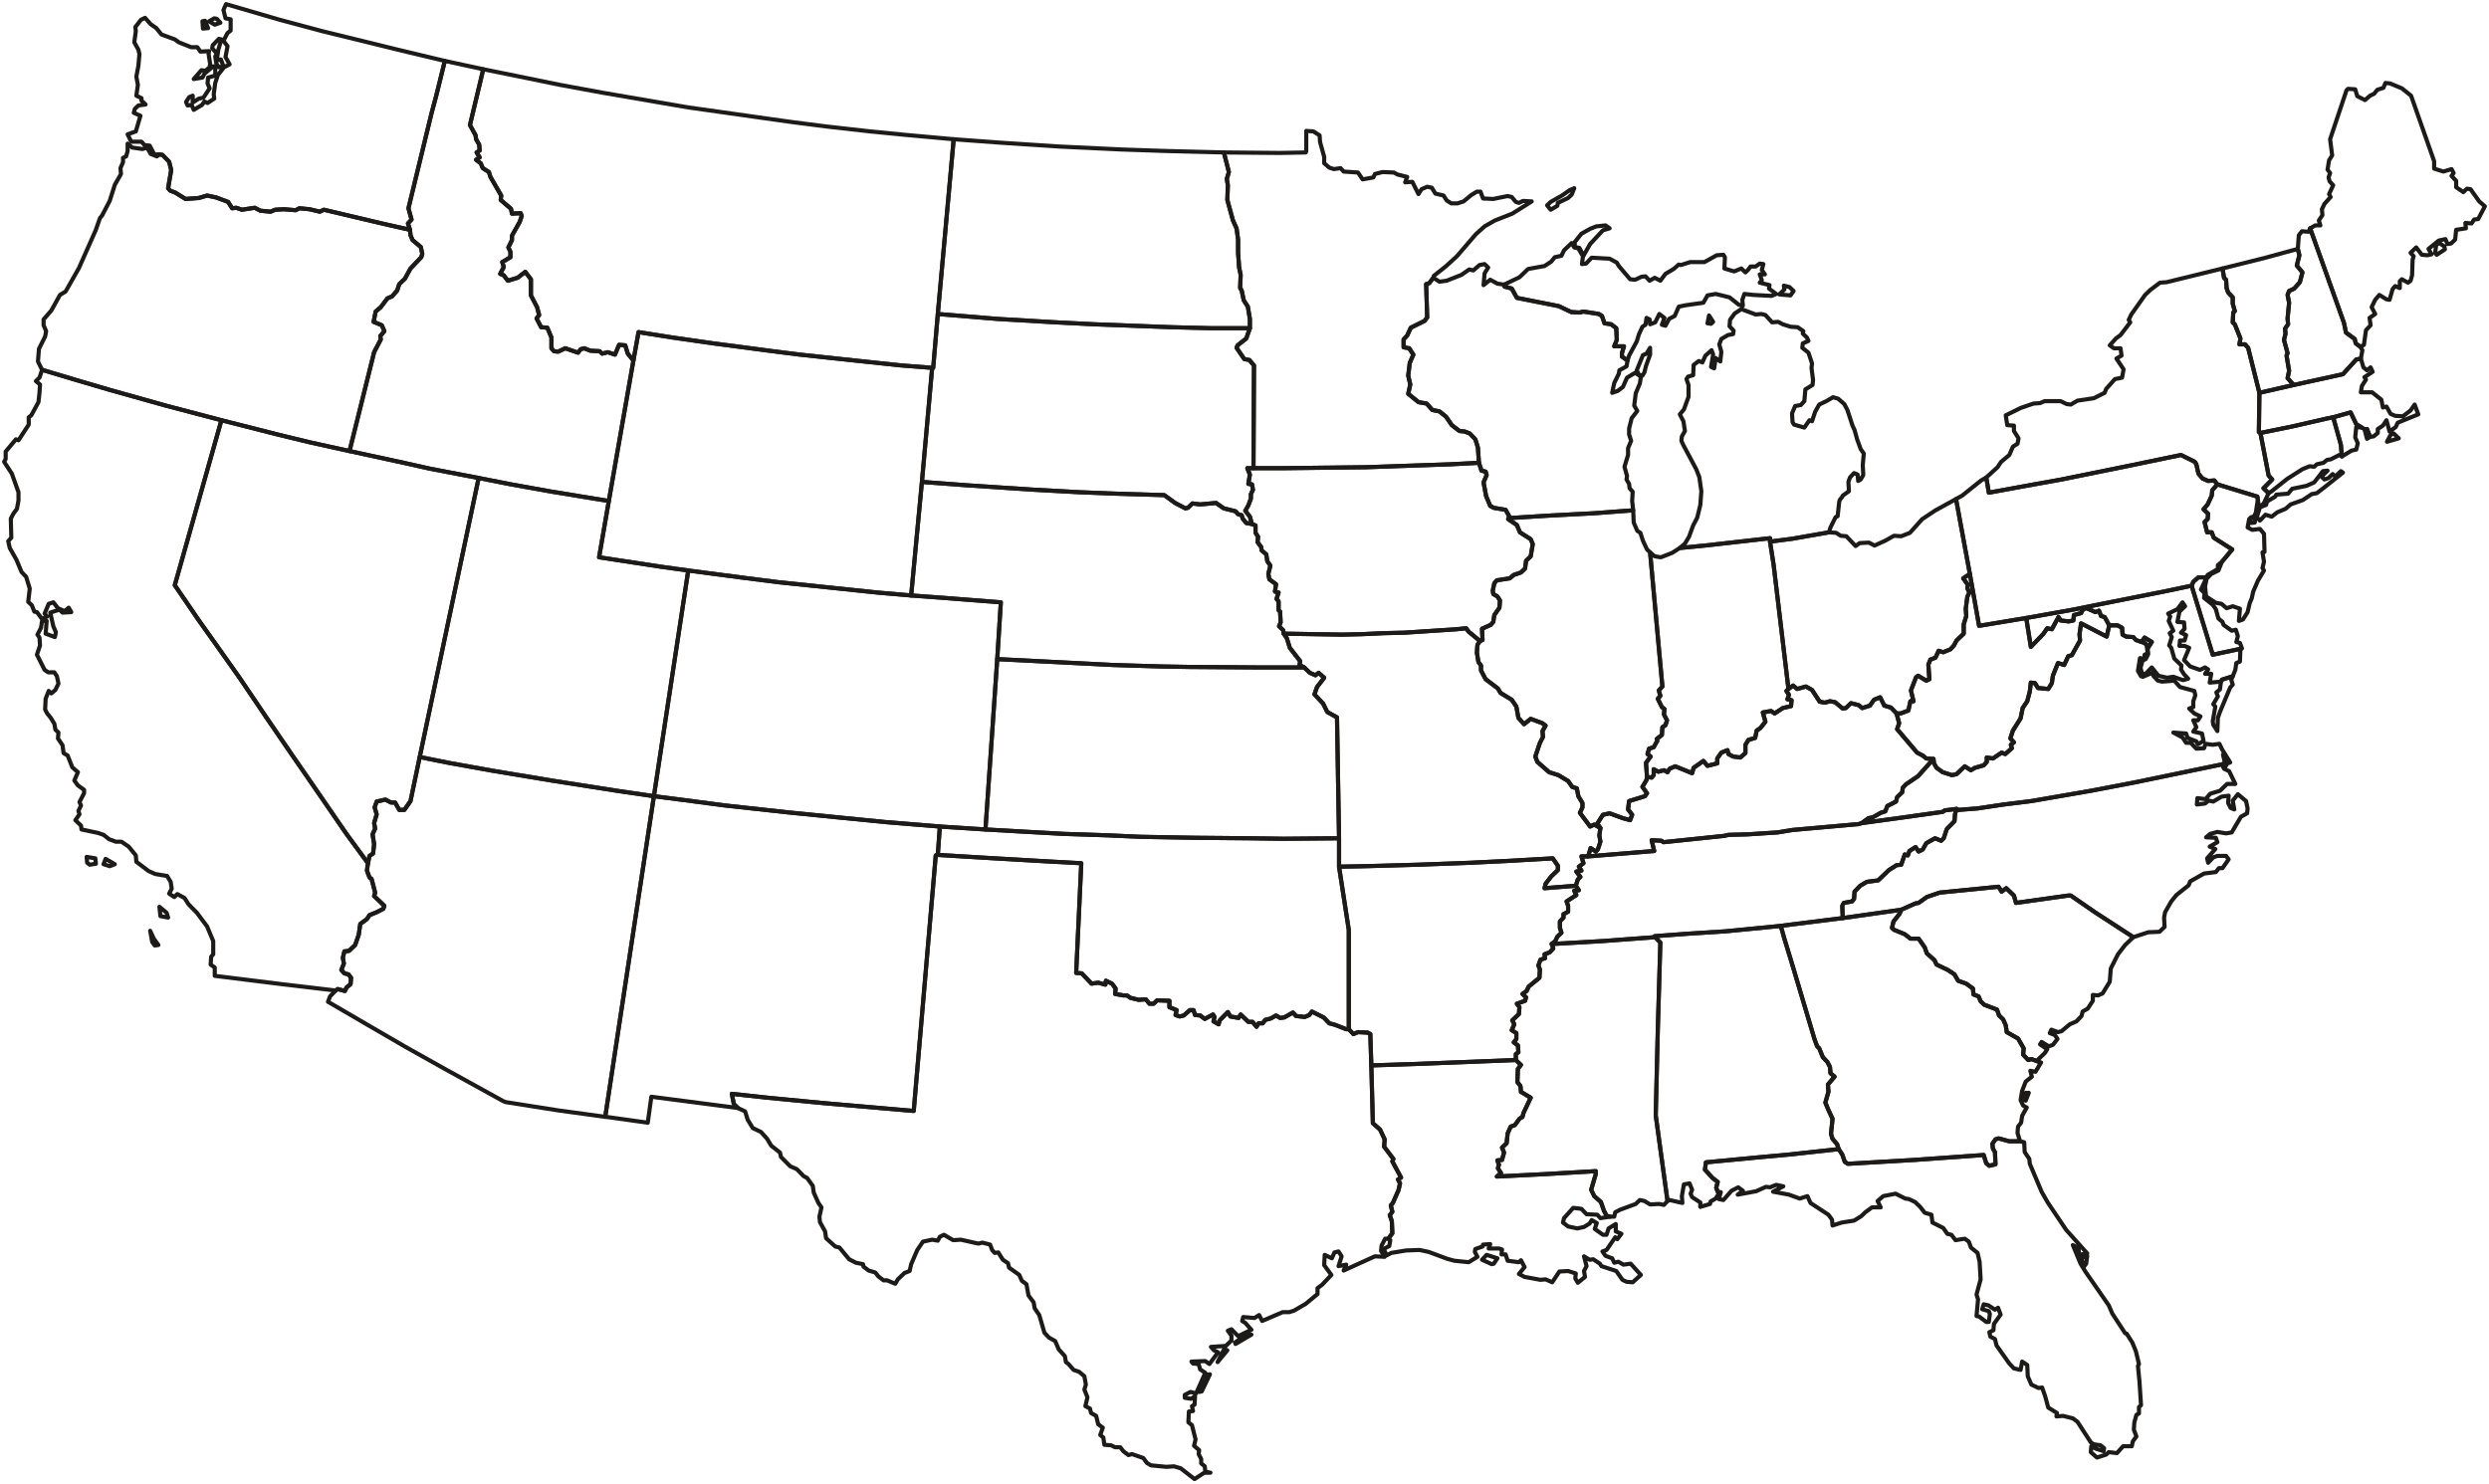 <svg width="602" height="359" viewBox="0 0 602 359" fill="none" xmlns="http://www.w3.org/2000/svg">
<path d="M578.938 104.866L580.178 106.05L577.327 106.879L578.195 105.221L578.938 104.866V104.866ZM571.006 86.745L571.626 88.877L572.493 89.588L573.361 88.877L573.857 89.943L571.874 91.246L572.246 91.838L571.254 93.378L571.006 94.917H573.733L575.964 96.694L576.336 98.589L577.203 98.352L578.195 100.128L579.31 100.602L581.169 100.72L583.028 99.299L584.02 97.878L584.888 100.247L579.93 102.26L579.434 103.326L577.947 104.392L577.203 101.668L576.336 102.971L575.096 103.8V104.747L574.105 105.576L573.237 105.695L572.493 103.8H571.874L571.254 103.444L569.891 102.615L568.527 99.773L564.313 100.957L563.074 101.194L554.274 103.208L546.714 104.747L546.342 104.51L546.466 95.036L554.77 93.141L566.668 90.535L569.891 86.982L571.006 86.745V86.745Z" stroke="#1D1B1A" stroke-linecap="round" stroke-linejoin="round"/>
<path d="M370.469 48.729L365.76 51.69L361.546 53.348L359.067 54.769L356.96 56.664L352.374 61.993L349.647 64.48L346.797 66.731L346.673 67.204L345.681 68.507L344.937 68.744L345.185 76.797L344.566 77.626L341.219 79.284L340.352 81.179L339.484 82.127V84.022L340.847 84.259L341.839 85.798L340.971 87.811L340.599 90.891L341.095 93.022L340.599 95.273L343.078 97.286L345.061 97.641L346.425 99.181L348.16 99.536L349.771 100.839L351.135 102.853L352.994 104.274L354.233 104.392L355.472 104.866L356.836 106.287L357.455 108.3L357.703 111.972L350.887 112.327L340.599 112.682L330.436 113.038L320.149 113.156L309.986 113.275H303.169L303.293 88.404L302.178 87.101L300.938 86.864L299.079 84.14L299.327 83.548L301.434 81.89L302.302 79.403V77.153L301.806 74.192L300.814 72.652L300.319 70.284L299.947 69.691L300.071 66.494L299.699 64.717L299.451 61.164V57.966L299.079 55.242L298.212 53.348L296.848 48.373L296.972 44.82L296.724 43.281L297.22 41.623L296.104 37.241V36.885L309.49 37.004L315.811 36.885L315.935 36.648V31.674L317.67 31.793L319.158 32.74L319.282 34.398L320.273 37.951V39.491L321.512 40.557L322.628 40.912L324.239 40.675L324.983 41.504L328.453 41.741L329.569 43.399L332.171 42.925L332.543 42.096L334.402 41.623L337.129 41.741L337.997 42.215L340.352 42.807L339.856 44.11L341.591 43.991L343.078 46.952L343.822 45.768L345.185 45.176L346.301 45.413L347.168 46.834L349.151 47.307L349.895 48.492L351.011 49.202H352.498L353.985 48.729L355.844 47.189L357.208 46.36H358.075L358.695 48.018L361.174 48.136L364.644 47.426L365.636 47.663L366.627 48.847L367.371 49.084L368.362 48.61L370.469 48.729V48.729Z" stroke="#1D1B1A" stroke-linecap="round" stroke-linejoin="round"/>
<path d="M230.663 33.688L226.821 75.968L225.706 88.996H225.458L217.897 88.404L207.858 87.338L193.481 85.798L186.912 84.969L172.535 83.074L162.619 81.653L154.439 80.35L153.2 87.219L151.837 85.561L151.217 83.548L149.73 83.429L148.738 85.798L147.003 85.206L145.64 85.561L145.02 84.969L142.789 84.851L141.302 84.258L140.434 84.495L139.814 85.324L136.716 84.258L134.98 85.088L133.989 84.969L133.369 84.258V81.653L132.378 79.284L130.89 79.166L129.775 77.034L130.395 76.205L129.899 74.31L128.412 71.468V67.559L127.048 65.783L125.189 67.204L122.834 67.915L121.843 66.612L120.975 66.257L121.843 64.599L121.471 63.414L123.454 62.23V60.927L122.958 59.861L123.826 58.085V57.019L125.685 53.703L126.181 52.282L125.933 51.571L123.826 51.689L123.578 50.505L121.099 48.373L121.223 47.307L118.62 42.807L118.248 41.623L116.761 40.675L116.265 39.491L115.15 38.662L116.017 38.07L115.274 36.885L116.017 36.411L115.894 34.99L115.15 33.688L115.026 32.74L113.663 30.253L116.885 16.752L125.065 18.41L135.476 20.541L145.763 22.436L158.158 24.568L166.462 25.989L174.022 27.055L183.194 28.358L191.622 29.542L199.926 30.608L210.461 31.793L218.889 32.622L230.663 33.688V33.688Z" stroke="#1D1B1A" stroke-linecap="round" stroke-linejoin="round"/>
<path d="M296.104 36.885V37.241L297.22 41.623L296.724 43.281L296.972 44.82L296.848 48.373L298.212 53.348L299.079 55.242L299.451 57.967V61.164L299.699 64.717L300.071 66.494L299.947 69.691L300.319 70.284L300.814 72.652L301.806 74.192L302.302 77.153V79.403H292.882L283.462 79.166L274.043 78.811L264.623 78.455L255.328 77.982L241.198 77.153L226.821 75.968L230.663 33.688L241.942 34.517L256.443 35.464L271.44 36.175L281.975 36.53L296.104 36.885V36.885Z" stroke="#1D1B1A" stroke-linecap="round" stroke-linejoin="round"/>
<path d="M116.885 16.752L113.663 30.253L115.026 32.74L115.15 33.688L115.894 34.991L116.018 36.412L115.274 36.886L116.018 38.07L115.15 38.662L116.266 39.491L116.761 40.675L118.249 41.623L118.62 42.807L121.223 47.308L121.099 48.373L123.578 50.505L123.826 51.69L125.933 51.571L126.181 52.282L125.685 53.703L123.826 57.019V58.085L122.958 59.861L123.454 60.927V62.23L121.471 63.414L121.843 64.599L120.975 66.257L121.843 66.612L122.835 67.915L125.189 67.204L127.049 65.783L128.412 67.56V71.468L129.899 74.31L130.395 76.205L129.775 77.034L130.891 79.166L132.378 79.284L133.37 81.653V84.259L133.989 84.969L134.981 85.088L136.716 84.259L139.814 85.325L140.434 84.496L141.302 84.259L142.789 84.851L145.02 84.969L145.64 85.561L147.003 85.206L148.738 85.798L149.73 83.43L151.217 83.548L151.837 85.561L153.2 87.219L147.251 121.21L133.493 118.959L123.578 117.183L115.77 115.643L103.995 113.393L98.17 112.09L84.537 109.13L90.486 85.206L92.097 82.127L91.973 81.298L92.965 80.114L92.345 78.692L90.362 77.863L90.858 75.376L92.097 74.31L93.708 72.178L94.824 71.705L96.063 70.284L96.559 68.744L97.922 67.441L99.286 64.954L101.888 62.23L102.136 61.401L101.764 59.743L99.781 58.085L99.286 56.901L99.162 55.598L98.666 54.058L99.534 53.111L98.79 50.387L104.367 27.411L105.483 23.266L107.59 14.739L116.885 16.752V16.752Z" stroke="#1D1B1A" stroke-linecap="round" stroke-linejoin="round"/>
<path d="M53.551 9.527L52.807 12.014L52.435 14.62L53.427 14.383L54.047 16.041L52.931 16.278L52.312 15.33L52.064 13.672L52.435 12.962L51.32 11.659L51.444 10.948L52.931 9.409L53.551 9.527V9.527ZM50.328 6.803L49.089 6.922L48.965 5.145L49.585 5.027L50.328 6.803ZM52.435 4.553L53.303 5.5L51.94 5.974L50.576 5.145L51.816 4.435L52.435 4.553V4.553ZM54.666 1L67.68 4.79L77.843 7.514L88.007 10.001L96.187 12.014L107.589 14.738L105.482 23.265L104.367 27.411L98.79 50.386L99.533 53.111L98.666 54.058L99.161 55.598L92.84 54.176L78.339 50.742L77.348 51.215L74.869 50.623L72.39 50.386L71.522 50.86L68.672 50.623L66.565 50.742L65.449 51.215L62.971 50.979L61.607 50.268L58.509 50.742L57.145 50.268L56.154 50.386L55.162 48.847L52.312 47.781L50.081 47.307L48.097 47.899L44.875 48.136L42.396 46.597L41.157 46.123L40.661 45.531L41.405 41.149L40.909 39.135L39.298 37.477L38.554 37.359H37.315L36.199 35.227L34.96 35.109L34.216 34.28H31.737L30.87 32.503L32.853 31.793L33.968 28.003L32.357 27.292L32.605 26.345L33.472 25.516L35.208 25.279L34.216 24.331V23.739L32.977 23.147L33.349 20.541L32.977 18.528L33.472 15.923L33.72 13.08L33.472 12.014L32.481 10.238L32.853 7.514L32.729 6.566L34.092 4.79L35.084 4.316L36.447 5.856L37.81 6.803L39.05 8.343L42.272 9.527L43.264 10.238L46.238 11.422H47.726L48.469 12.488L50.576 12.37L50.452 13.08L50.824 15.449L50.7 16.278L49.709 17.107L48.717 16.988L46.858 19.12L48.965 18.765L49.461 17.817L51.568 16.041L52.064 16.159V18.291L50.328 18.765L50.205 20.186L50.7 21.37L49.213 23.621L48.097 23.858L46.61 24.805V23.147L45.743 23.502L44.999 24.687L45.371 25.516L46.362 25.397L46.858 26.581L48.841 25.397L49.461 24.568L50.205 24.924L51.816 23.858L51.692 22.792L52.064 20.068L52.683 18.173L54.171 16.278L55.534 15.567L54.542 13.791L55.038 11.185L54.047 9.882L55.038 7.988L55.782 7.395V4.671L54.542 4.435L54.047 2.421L54.666 1V1Z" stroke="#1D1B1A" stroke-linecap="round" stroke-linejoin="round"/>
<path d="M158.157 192.625L146.383 270.198L135.104 268.659L122.338 266.645L121.719 266.408L107.341 258.473L98.046 253.262L88.874 247.933L79.331 242.367L79.826 241.064L81.19 239.643L81.685 239.287L83.421 239.761L83.793 238.932L84.784 238.103L84.908 236.563L84.288 235.734L83.297 235.497L82.553 234.668L83.173 233.129L82.925 231.708L83.297 230.168L84.412 230.05L85.9 228.628L86.767 226.141L87.139 223.536L88.75 222.351L89.37 221.404L91.105 220.693L92.716 219.864L92.964 219.154L90.485 216.785L90.733 215.956L89.866 212.64L89.37 212.285L88.75 210.627L88.998 208.85L89.37 207.074L90.237 206.481L90.485 204.231L90.114 201.863L90.733 200.441L90.485 199.139L91.105 197.007L90.609 195.349L91.105 193.928L93.212 193.454L94.575 194.164H95.567L96.558 195.941H97.798L99.285 193.809L101.516 183.15L108.581 184.571L119.116 186.466L133.369 188.835L149.234 191.322L158.157 192.625V192.625Z" stroke="#1D1B1A" stroke-linecap="round" stroke-linejoin="round"/>
<path d="M36.323 225.193L37.191 227.088L38.306 228.628L37.439 228.746L36.819 227.917L36.323 225.193ZM38.554 219.39L40.289 220.811L40.661 221.996L38.802 221.64L38.554 219.39V219.39ZM23.062 207.665L23.186 208.968L21.698 209.205L21.078 208.731L20.954 207.31L23.062 207.665ZM25.54 207.784L27.771 209.086L26.532 209.56L25.045 209.086L25.54 207.784ZM88.998 208.85L88.751 210.626L89.37 212.284L89.866 212.639L90.734 215.956L90.486 216.785L92.965 219.153L92.717 219.864L91.105 220.693L89.37 221.404L88.751 222.351L87.139 223.535L86.767 226.141L85.9 228.628L84.412 230.049L83.297 230.168L82.925 231.707L83.173 233.128L82.553 234.668L83.297 235.497L84.289 235.734L84.908 236.563L84.784 238.103L83.793 238.932L83.421 239.761L81.686 239.287L81.19 239.642L68.176 238.103L51.94 236.089V234.076L50.948 233.365L51.072 231.47L51.568 230.878V227.68L50.081 224.127L47.602 220.811L45.619 218.798L44.627 217.258L42.892 216.311L42.148 217.021L40.909 216.192L41.529 215.008L41.281 213.35L40.413 211.929L37.563 211.455L35.952 210.745L32.977 208.494L32.853 206.955L31.118 204.823L29.383 203.639H28.019L26.408 203.046L25.045 201.98L23.681 201.507L19.715 200.678L19.591 199.73L18.228 198.427L19.219 197.006L18.971 196.177L19.591 194.875L19.219 194.046L20.335 191.914V191.085L18.848 190.019L17.98 188.834L18.848 186.821L17.484 185.637L16.369 182.794L15.377 182.202L15.129 180.307L14.014 178.649L14.138 177.228L13.394 176.517L13.146 175.096L12.279 173.675L11.411 172.609L10.915 171.662L11.039 169.056L11.783 167.161L12.403 167.753L13.394 166.924L14.138 165.385L13.766 163.608L13.146 162.661H11.659L10.791 162.069L8.932 158.397L9.676 156.147L9.552 154.252L9.056 153.541L9.924 151.883L10.172 150.225H11.287L11.039 153.305L13.27 154.134L13.518 152.949L12.898 151.528L12.155 148.212L14.386 147.501L15.129 148.212L17.236 148.094L16.617 147.028L15.625 147.857L14.014 147.146L12.898 145.725L11.783 146.08L10.791 148.449L11.411 149.159L10.172 149.752L8.932 148.094L8.313 147.975L7.693 146.436L6.825 145.606L7.197 142.409L6.329 139.566L5.214 138.382L3.975 135.421L2.363 132.579L1.992 130.921L2.735 130.092L2.611 125.473L3.231 124.289L4.099 123.104L4.47 121.091V119.077L2.859 114.577L1 111.735L1.372 111.024V109.248L3.851 106.287L4.47 106.524L6.949 102.734V100.957L7.569 100.484L9.304 97.286L9.552 95.036L9.676 93.022L8.684 92.193L9.552 91.364L10.172 89.469L18.476 91.956L26.532 94.325L40.041 98.115L53.551 101.668L42.273 141.58L48.098 150.107L52.064 155.673L58.013 164.082L64.334 173.438L70.655 182.676L74.993 188.953L83.793 201.744L88.998 208.85V208.85Z" stroke="#1D1B1A" stroke-linecap="round" stroke-linejoin="round"/>
<path d="M241.198 159.463L238.347 200.678L227.317 199.968L214.303 198.902L203.52 197.836L190.506 196.533L175.385 194.875L164.602 193.454L158.157 192.625L166.461 138.027L179.971 139.804L188.399 140.87L202.033 142.291L212.196 143.357L220.376 144.067L228.432 144.659L242.066 145.725L241.198 159.463V159.463Z" stroke="#1D1B1A" stroke-linecap="round" stroke-linejoin="round"/>
<path d="M101.516 183.15L99.285 193.809L97.798 195.941H96.559L95.567 194.164H94.576L93.212 193.453L91.105 193.927L90.61 195.348L91.105 197.006L90.486 199.138L90.734 200.441L90.114 201.862L90.486 204.231L90.238 206.481L89.37 207.073L88.998 208.85L83.793 201.744L74.993 188.953L70.655 182.676L64.334 173.438L58.013 164.082L52.064 155.673L48.098 150.107L42.273 141.58L53.551 101.668L67.061 105.102L74.869 106.997L84.537 109.129L98.17 112.09L103.995 113.393L115.77 115.643L101.516 183.15V183.15Z" stroke="#1D1B1A" stroke-linecap="round" stroke-linejoin="round"/>
<path d="M226.821 206.836L226.325 206.955L220.996 268.777L210.089 267.829L199.182 266.882L185.672 265.579L176.996 264.632L177.492 267.119L178.484 268.066L157.538 265.342L156.67 271.619L147.374 270.316L146.383 270.198L158.157 192.625L164.602 193.454L175.385 194.875L190.506 196.533L203.52 197.836L214.303 198.901L227.317 199.967L226.821 206.836V206.836Z" stroke="#1D1B1A" stroke-linecap="round" stroke-linejoin="round"/>
<path d="M38.554 37.359L39.298 37.477L40.909 39.135L41.405 41.149L40.661 45.531L41.157 46.123L42.397 46.597L44.875 48.136L48.098 47.9L50.081 47.307L52.312 47.781L55.162 48.847L56.154 50.387L57.145 50.268L58.509 50.742L61.607 50.268L62.971 50.979L65.45 51.216L66.565 50.742L68.672 50.623L71.523 50.86L72.39 50.387L74.869 50.623L77.348 51.216L78.34 50.742L92.841 54.176L99.162 55.598L99.286 56.9L99.781 58.085L101.764 59.743L102.136 61.401L101.888 62.23L99.286 64.954L97.922 67.441L96.559 68.744L96.063 70.283L94.824 71.704L93.708 72.178L92.097 74.31L90.858 75.376L90.362 77.863L92.345 78.692L92.965 80.113L91.973 81.298L92.097 82.127L90.486 85.206L84.537 109.129L74.869 106.998L67.061 105.103L53.551 101.668L40.042 98.115L26.532 94.325L18.476 91.957L10.172 89.469L9.18 87.456L9.428 84.377L10.915 81.416L11.163 80.113L10.543 78.692V77.271L12.403 75.139L14.51 71.349L15.873 70.52L19.096 64.835L23.186 55.598L24.177 52.755L24.673 52.163L26.532 48.61L27.771 44.702L29.259 42.096L29.135 40.675L29.755 39.254V38.188L30.498 37.833L30.87 36.53V34.753L31.985 35.701L34.464 36.056L35.58 35.701L36.447 37.24L37.935 37.833L38.554 37.359V37.359Z" stroke="#1D1B1A" stroke-linecap="round" stroke-linejoin="round"/>
<path d="M147.251 121.209L144.896 134.829L159.645 137.079L166.461 138.027L158.157 192.624L149.234 191.322L133.369 188.835L119.116 186.466L108.581 184.571L101.516 183.15L115.769 115.643L123.578 117.183L133.493 118.959L147.251 121.209V121.209Z" stroke="#1D1B1A" stroke-linecap="round" stroke-linejoin="round"/>
<path d="M222.979 116.591L220.376 144.067L212.196 143.357L202.033 142.291L188.399 140.87L179.971 139.804L166.462 138.027L159.645 137.08L144.896 134.829L147.251 121.21L153.2 87.219L154.439 80.35L162.62 81.653L172.535 83.074L186.912 84.969L193.481 85.798L207.858 87.338L217.898 88.404L225.458 88.996L222.979 116.591V116.591Z" stroke="#1D1B1A" stroke-linecap="round" stroke-linejoin="round"/>
<path d="M381.128 214.298L381.872 215.364L380.756 215.482L381.252 216.548L378.897 218.088L379.269 219.154V220.575L378.154 221.167V221.996L377.286 222.944V224.483L377.658 225.668L376.666 226.615L376.17 227.681L375.303 228.392L375.675 229.457L374.807 230.405L373.568 230.879L373.692 231.826L372.576 232.181L372.08 233.603L372.452 234.55L372.328 236.563L369.726 238.695L369.23 239.761L368.238 240.472L369.106 241.301L368.858 242.13L366.875 242.84L367.495 243.669L367.371 245.327L365.759 246.867L366.255 247.814L365.635 249.236L366.751 249.946V251.367L366.131 252.197L367.123 252.907L367.247 254.565L366.627 255.039V256.46L357.703 256.815L342.582 257.408L331.675 257.763L331.428 250.183L330.808 249.828L328.453 249.709L327.338 250.183L326.222 248.999V224.957L323.867 209.679L330.312 209.561L342.954 209.205L355.72 208.732L365.264 208.258L375.551 207.666L376.79 209.442V210.508L375.179 212.048L373.816 213.824L373.568 214.89L381.128 214.298V214.298Z" stroke="#1D1B1A" stroke-linecap="round" stroke-linejoin="round"/>
<path d="M364.891 125.355L364.767 125.591L366.875 127.013L367.618 128.789L370.221 130.447L370.717 131.632L370.221 134.592L369.105 135.658L368.858 137.553L367.866 138.501L366.131 139.093L365.139 139.922L362.041 140.396L361.421 141.106L361.049 142.883L361.173 143.712L362.165 144.304L362.784 145.251L362.66 147.028L361.421 148.804L361.173 150.462L360.553 151.173L358.446 152.12L358.57 154.844L357.951 155.081L355.224 152.831L354.604 152.002L352.249 152.239L339.731 153.068L334.65 153.186L329.568 153.423L324.61 153.542L310.481 153.305L310.357 152.476L309.366 151.528L309.737 150.581L309.614 147.975L309.242 147.62V145.488L308.746 144.896L309.242 143.356L308.374 143.12L308.622 141.343L307.011 140.159L306.763 138.856L307.259 136.843L306.515 135.777L306.267 134.119L305.152 133.171L305.028 132.342L304.16 131.158L304.284 129.855L303.664 128.908V127.131L302.797 126.776L302.301 124.999L301.186 123.578L301.929 122.275L302.549 120.617V119.551L303.045 118.485L302.797 117.183L301.929 117.064L302.301 114.814L301.681 113.274H303.169H309.985L320.149 113.156L330.436 113.038L340.599 112.682L350.886 112.327L357.703 111.972L358.323 113.867L359.314 114.104L359.562 114.933L358.818 116.709L359.438 120.025L360.43 122.394L361.297 122.868L364.148 123.341L365.015 124.881L364.891 125.355V125.355Z" stroke="#1D1B1A" stroke-linecap="round" stroke-linejoin="round"/>
<path d="M323.867 202.81L310.482 202.928L302.549 202.81L289.164 202.691L275.902 202.455L267.97 202.099L257.311 201.744L246.652 201.152L238.348 200.678L241.198 159.463L257.559 160.292L269.209 160.885L280.736 161.24L287.676 161.358L303.913 161.477H315.439L316.803 162.779L318.166 163.372L318.91 162.779L320.273 163.964L318.538 166.214L317.918 167.991L320.025 170.241L321.017 172.254L323.371 173.557L323.867 202.81V202.81Z" stroke="#1D1B1A" stroke-linecap="round" stroke-linejoin="round"/>
<path d="M357.951 155.081L357.332 156.029L357.208 157.924L357.58 160.174L358.199 161.003V162.187L359.315 164.319L362.289 166.569L362.909 167.635L365.636 169.293L366.751 170.951L367.247 173.675L368.61 175.215L370.222 173.912L373.072 174.978L373.816 175.57L373.072 176.873L373.196 178.294L372.453 179.715L371.337 183.032L371.833 184.334L374.684 186.821L376.914 187.532L379.269 188.953L380.261 190.374L381.376 190.73L381.748 192.625L382.74 194.283V195.349L382.12 196.651L384.599 199.968L385.59 199.494L387.078 200.323L386.83 202.099L387.078 203.639L386.458 205.534L385.962 206.008L384.723 205.179L384.103 207.192H383.235H382.492L382.988 208.85L381.872 209.679L382.492 210.626L381.252 210.863L382.244 212.166L381.624 212.758L381.129 214.298L373.568 214.89L373.816 213.824L375.179 212.048L376.791 210.508V209.442L375.551 207.666L365.264 208.258L355.721 208.732L342.955 209.205L330.313 209.561L323.868 209.679V202.81L323.372 173.557L321.017 172.254L320.025 170.241L317.918 167.991L318.538 166.214L320.273 163.964L318.91 162.78L318.166 163.372L316.803 162.78L315.44 161.477L314.324 160.885L314.448 159.937L311.969 156.74L311.226 154.371L310.482 153.305L324.611 153.542L329.569 153.423L334.651 153.187L339.732 153.068L352.25 152.239L354.605 152.002L355.225 152.831L357.951 155.081V155.081Z" stroke="#1D1B1A" stroke-linecap="round" stroke-linejoin="round"/>
<path d="M302.797 126.776L303.665 127.131V128.908L304.284 129.855L304.16 131.158L305.028 132.342L305.152 133.171L306.267 134.119L306.515 135.777L307.259 136.843L306.763 138.856L307.011 140.159L308.622 141.343L308.374 143.12L309.242 143.356L308.746 144.896L309.242 145.488V147.62L309.614 147.975L309.738 150.581L309.366 151.528L310.357 152.476L310.481 153.305L311.225 154.371L311.969 156.739L314.447 159.937L314.324 160.885L315.439 161.477H303.912L287.676 161.358L280.735 161.24L269.209 160.885L257.558 160.292L241.198 159.463L242.066 145.725L228.432 144.659L220.376 144.067L222.979 116.591L234.01 117.42L250.122 118.485L260.905 119.078L269.829 119.433L281.603 119.788L284.206 121.683L286.685 122.986L287.304 122.868L288.42 121.802L290.279 122.038L294.121 121.683L295.98 122.986L298.831 123.697L299.451 124.407L300.318 124.644L300.566 125.473L301.434 126.539L302.797 126.776V126.776Z" stroke="#1D1B1A" stroke-linecap="round" stroke-linejoin="round"/>
<path d="M323.867 209.679L326.222 224.957V248.999H325.603L322.876 247.933L321.512 247.577L320.149 246.156L317.299 244.735L316.679 245.564L315.563 246.038L313.456 245.801L312.713 244.972L310.606 246.156L309.614 246.275L308.623 245.683L307.383 246.393L306.02 246.749L305.4 247.577H304.409L303.913 248.407L302.921 247.222H301.93L300.071 245.446L299.575 246.275L297.592 245.919L296.972 244.854L294.989 246.867L294.741 247.814L293.502 247.104L293.75 246.038L293.378 245.446L291.395 246.512L290.279 245.683L289.04 245.564L288.668 244.38H287.8L286.313 245.683L285.322 245.919L284.33 245.564L284.578 244.38L282.843 243.669V242.13L279.868 242.011L279.001 242.84H278.009L277.141 241.774L275.406 241.893L273.423 241.419L272.556 240.827H271.688L269.705 240.472L269.829 239.169L268.961 237.984L267.474 237.274L267.35 238.221L265.615 237.748L264.004 237.984L261.649 235.497L260.285 235.379L261.525 208.85L252.849 208.376L240.579 207.666L226.821 206.837L227.317 199.968L238.348 200.678L246.652 201.152L257.311 201.744L267.97 202.099L275.902 202.455L289.164 202.691L302.549 202.81L310.482 202.928L323.867 202.81V209.679V209.679Z" stroke="#1D1B1A" stroke-linecap="round" stroke-linejoin="round"/>
<path d="M302.301 79.403L301.433 81.89L299.326 83.548L299.079 84.14L300.938 86.864L302.177 87.101L303.293 88.404L303.169 113.275H301.681L302.301 114.814L301.929 117.064L302.797 117.183L303.045 118.486L302.549 119.552V120.617L301.929 122.275L301.186 123.578L302.301 124.999L302.797 126.776L301.433 126.539L300.566 125.473L300.318 124.644L299.45 124.407L298.831 123.697L295.98 122.986L294.121 121.683L290.279 122.039L288.42 121.802L287.304 122.868L286.684 122.986L284.206 121.683L281.603 119.788L269.828 119.433L260.905 119.078L250.122 118.486L234.009 117.42L222.979 116.591L225.457 88.996H225.705L226.821 75.968L241.198 77.153L255.327 77.982L264.623 78.455L274.042 78.811L283.462 79.166L292.881 79.403H302.301V79.403Z" stroke="#1D1B1A" stroke-linecap="round" stroke-linejoin="round"/>
<path d="M361.298 305.728L360.802 305.846L358.447 304.78L359.563 303.596L362.165 304.425L361.298 305.728V305.728ZM389.432 294.358L387.078 294.714L386.334 293.885L383.731 293.766L382.492 292.463L380.509 292.226L378.278 294.714L378.03 295.779L379.269 296.727L381.5 297.201L383.111 296.845L384.475 296.016L384.971 295.187L386.21 295.898L385.714 297.319L387.697 298.74H388.565L389.061 297.201L390.796 296.135V297.911L392.159 298.503L391.168 299.806L390.672 299.332L388.565 302.412L387.573 302.767L388.317 303.833L389.928 304.425L390.424 305.491L391.416 305.254L392.655 305.965L394.39 305.728L396.869 308.452L394.886 310.228L393.399 310.11L392.407 309.636L390.92 307.504L387.325 306.32L386.954 305.728L385.342 304.662L384.475 304.78L383.111 303.951L383.731 306.32L383.111 307.504L383.359 308.926L381.624 310.347L381.004 309.281L381.128 308.097L379.269 307.504L377.162 307.623L375.427 310.228L373.816 309.518L372.576 309.636L368.734 308.926L367.371 308.215L368.734 306.557L367.867 304.899L367.371 305.373L364.644 305.017L364.148 303.478H363.157L363.281 302.293L362.537 302.056H360.058L360.43 300.991L358.695 301.109L358.571 301.583L356.836 302.175L356.712 302.885L357.332 304.07L355.225 305.373L351.754 305.017L350.019 304.544L345.557 302.885L343.326 302.412L340.104 302.53L336.51 303.122L335.394 303.714L334.65 302.175L336.014 301.464L336.262 300.043L335.766 299.688L336.757 298.385L336.633 295.424L336.138 294.003L336.757 293.174L336.386 291.634L336.881 291.042L338.245 287.963L338.616 286.305L338.121 285.357L338.864 284.884L336.757 280.975L337.005 280.383L334.774 277.422L334.898 275.646L333.783 273.277L332.048 271.738L331.676 257.763L342.583 257.407L357.703 256.815L366.627 256.46L367.867 257.644L367.123 258.592L366.999 261.789L367.743 262.737L367.867 264.158L370.222 265.579L368.486 269.251L368.238 270.198L367.495 270.672L366.379 272.211L365.388 272.567L364.644 274.225L364.396 276.593L363.281 277.659L363.777 278.844L363.281 280.62L362.165 280.738L362.537 281.804L362.289 282.633L363.033 283.818L362.041 284.647L373.816 284.055L385.962 283.344V284.055L384.847 287.844L385.59 289.384L387.202 290.805L387.945 292.937L388.565 294.121L389.432 294.358V294.358Z" stroke="#1D1B1A" stroke-linecap="round" stroke-linejoin="round"/>
<path d="M292.634 332.494L290.651 336.639L290.031 336.757L291.89 332.612L292.634 332.494ZM294.493 329.533L296.104 326.335L296.848 326.691L294.493 329.533V329.533ZM302.673 322.901L298.831 325.151L298.707 324.796L301.31 323.019L302.673 322.901ZM326.222 248.999L327.337 250.183L328.453 249.709L330.808 249.828L331.428 250.183L331.675 257.763L332.047 271.738L333.782 273.277L334.898 275.646L334.774 277.422L337.005 280.383L336.757 280.975L338.864 284.884L338.12 285.357L338.616 286.305L338.244 287.963L336.881 291.042L336.385 291.634L336.757 293.174L336.137 294.003L336.633 295.424L336.757 298.385L335.765 299.688H335.022L334.154 301.346L334.03 302.649L334.898 304.07L332.543 303.951L324.983 307.386L325.602 305.965L323.743 306.32L324.487 303.951L323.743 302.767L322.752 303.004L322.132 304.425L320.397 303.596L320.273 306.083L322.008 308.452L319.777 310.82L318.662 311.65V313.071L315.811 315.439L312.96 317.097L311.845 317.453H310.234L305.276 319.585L304.532 318.163L303.417 318.874L300.69 318.637L300.442 319.585L301.186 320.058L302.673 321.716L299.451 323.256L297.839 321.598L296.972 321.953L297.839 323.138V324.322L296.476 325.625L292.882 325.861L293.625 326.691L294.617 327.164L292.51 330.007L291.518 329.296L288.172 329.414L288.544 329.888L289.907 330.007L290.279 331.309L291.518 332.138L289.287 337.113L287.924 336.757L286.561 337.468V338.178L288.048 338.415L289.04 337.823L288.916 339.837L288.296 340.192L288.544 341.376L287.552 341.495L287.428 344.1L288.296 344.811L289.164 348.245L288.792 349.785L290.031 350.851L289.907 351.798L290.527 352.983V354.048L291.394 354.759L291.518 356.062L292.758 356.299H291.271L288.916 357.838L285.569 355.233L283.958 354.759L282.099 354.878L278.381 354.522L277.389 353.93L276.522 352.746L273.795 351.798L272.927 352.035L271.688 351.088L270.944 350.14H269.705L268.713 349.666L267.102 349.548L266.854 347.772L266.11 347.179L266.73 345.403L265.615 344.574L265.119 342.56L263.879 341.85L263.632 340.784L262.516 340.192L263.012 338.06L262.268 336.165L262.64 334.981L262.268 332.967L261.029 331.902L259.666 331.428L258.426 330.007L257.806 329.533L257.558 328.112L256.071 326.454L255.204 324.44L253.716 323.611L252.601 322.427L251.361 318.163L250.246 316.505L249.998 315.084L248.759 313.426L248.263 310.702L247.147 309.873L246.528 308.452L244.049 306.675L243.801 305.609L242.562 304.78L241.446 303.004L240.579 303.122L239.959 302.412L239.463 301.109L237.604 300.635L236.612 300.872L232.398 299.925L230.539 300.043L228.308 298.74L227.317 299.214L226.821 300.162L225.458 299.925L223.227 300.398L221.863 302.412L220.376 305.846L220.004 307.504L218.765 307.978L217.154 309.518L216.534 310.584L214.551 309.755H213.683L212.444 308.807L211.7 307.86L210.089 307.386L208.85 306.438L208.726 305.846L206.99 305.491L205.379 304.662L203.024 301.82L202.033 301.583L199.802 299.569L199.554 297.911L198.315 295.661L198.191 294.358L198.686 292.108L197.943 291.042L196.827 288.555L196.579 286.897L195.216 285.002L194.348 284.528L192.737 282.87L191.126 282.16L188.895 279.91L188.647 278.844L186.54 277.186L185.548 275.528L184.061 273.869L182.078 272.922L180.839 270.909L180.219 268.895L178.484 268.066L177.492 267.119L176.997 264.632L185.672 265.579L199.182 266.882L210.089 267.829L220.996 268.777L226.325 206.955L226.821 206.836L240.579 207.665L252.849 208.376L261.525 208.85L260.285 235.379L261.649 235.497L264.003 237.984L265.615 237.747L267.35 238.221L267.474 237.274L268.961 237.984L269.829 239.169L269.705 240.471L271.688 240.827H272.555L273.423 241.419L275.406 241.893L277.141 241.774L278.009 242.84H279L279.868 242.011L282.843 242.129V243.669L284.578 244.38L284.33 245.564L285.321 245.919L286.313 245.682L287.8 244.38H288.668L289.04 245.564L290.279 245.682L291.394 246.511L293.378 245.446L293.749 246.038L293.502 247.104L294.741 247.814L294.989 246.867L296.972 244.853L297.592 245.919L299.575 246.275L300.07 245.446L301.93 247.222H302.921L303.913 248.406L304.408 247.577H305.4L306.02 246.748L307.383 246.393L308.622 245.682L309.614 246.275L310.605 246.156L312.712 244.972L313.456 245.801L315.563 246.038L316.679 245.564L317.298 244.735L320.149 246.156L321.512 247.577L322.876 247.933L325.602 248.999H326.222V248.999Z" stroke="#1D1B1A" stroke-linecap="round" stroke-linejoin="round"/>
<path d="M564.314 100.958L566.173 107.59L566.421 110.432L565.801 110.077L563.694 111.143L562.826 111.261L561.959 111.972L560.347 112.327L559.728 112.919L558.612 112.801L556.877 113.511L553.159 115.88L549.441 118.841L548.697 119.315L547.457 118.13L549.565 115.999L548.697 115.051L546.714 104.747L554.274 103.208L563.074 101.194L564.314 100.958Z" stroke="#1D1B1A" stroke-linecap="round" stroke-linejoin="round"/>
<path d="M570.882 83.903L571.378 84.732L571.006 86.745L569.891 86.982L566.668 90.535L554.77 93.141L553.283 91.483L553.654 89.706L553.035 86.035L553.283 85.443L552.415 82.245L552.787 80.705L552.663 79.521L553.407 78.455L553.283 77.034L553.654 73.244L553.283 71.349L553.654 70.402L554.894 69.809L556.257 68.27L556.877 65.901L555.514 64.243L556.133 61.756L555.761 60.216L556.009 56.9L556.753 55.953L558.364 56.071L558.736 55.242L566.916 78.1L567.412 80.468L569.519 82.008L569.767 83.074L570.882 83.903V83.903Z" stroke="#1D1B1A" stroke-linecap="round" stroke-linejoin="round"/>
<path d="M573.237 105.695L572.494 106.169L571.874 103.8H572.494L573.237 105.695ZM571.254 103.445L569.891 103.326L569.643 105.813L570.263 107.234L569.891 108.774L568.775 109.011L566.42 110.432L566.173 107.59L564.313 100.958L568.527 99.773L569.891 102.616L571.254 103.445V103.445Z" stroke="#1D1B1A" stroke-linecap="round" stroke-linejoin="round"/>
<path d="M554.77 93.141L546.466 95.036L543.739 84.14L542.995 83.311H541.632L541.88 81.89L540.517 78.455L540.021 77.981L540.145 75.613L540.517 75.257L540.021 73.481V71.941L538.905 70.757L538.534 69.691L538.41 67.678L537.914 67.204L537.542 64.954L547.953 62.348L555.761 60.217L556.133 61.756L555.513 64.243L556.877 65.901L556.257 68.27L554.894 69.81L553.654 70.402L553.283 71.349L553.654 73.244L553.283 77.034L553.407 78.455L552.663 79.521L552.787 80.706L552.415 82.245L553.283 85.443L553.035 86.035L553.654 89.706L553.283 91.483L554.77 93.141V93.141Z" stroke="#1D1B1A" stroke-linecap="round" stroke-linejoin="round"/>
<path d="M430.704 224.009L431.572 227.089L433.555 233.602L438.885 251.486L439.504 253.144L440 253.618L440.868 255.749L441.983 256.934L442.603 258.118L442.727 259.658L443.718 260.487L442.107 262.381L442.231 264.158L441.487 266.764L442.231 268.54L443.223 270.672L442.851 274.343L443.223 275.528L444.338 276.83L444.71 278.015L432.811 279.317L425.003 280.028L412.609 281.212L412.361 282.989L414.22 285.002L415.46 285.95L415.088 287.371L415.46 288.318L415.708 288.792L414.964 289.976L413.724 290.687L413.601 291.279L411.246 291.99V290.924L409.263 289.621L408.891 288.792L409.263 287.845L408.643 286.305L407.28 286.542L406.784 289.384L406.908 291.042L403.809 290.332L403.313 290.569L400.463 269.843L400.959 249.235L401.578 228.036L400.339 226.733L400.215 226.496L408.147 225.904L417.443 225.312L430.704 224.009V224.009Z" stroke="#1D1B1A" stroke-linecap="round" stroke-linejoin="round"/>
<path d="M504.822 303.833L504.574 305.728L503.954 306.557L503.458 304.425L504.822 303.833V303.833ZM488.585 276.12L489.577 276.356L489.701 278.725L490.816 280.383L490.94 281.567L493.791 288.318L495.278 290.924L499.74 297.556L504.822 303.241L502.839 303.596L502.715 301.938L501.351 301.227L503.21 305.728L504.45 307.741L510.027 315.795L510.895 317.808L513.993 322.545L514.365 322.664L515.728 324.795L516.596 326.927L517.34 330.007L517.092 330.48L517.464 334.27L517.836 339.955L517.34 340.429V341.968L516.72 342.324L516.224 344.1L516.1 345.877L516.72 347.535L515.852 348.719L515.605 349.903H513.498L512.01 351.561L510.027 351.324L509.408 351.917L507.176 352.627L505.689 351.324L505.813 349.903L506.929 350.495L508.788 351.088L508.912 350.377L508.044 349.666L506.433 349.43L505.689 348.956L502.467 343.982L501.351 343.153L498.996 342.56L497.385 342.679L497.509 341.85L495.402 340.547L494.658 337.823L493.915 335.691L493.047 335.81L491.312 334.981L490.444 332.967L490.32 330.243L489.081 329.414L488.709 331.428L487.098 331.072L485.983 329.888L482.884 325.506L482.512 323.966L481.397 323.374L481.149 322.308L482.14 321.835L482.264 320.295L483.876 318.045L483.256 316.387L482.512 316.86L480.901 315.795L479.785 315.558L479.414 316.742L481.025 317.216L481.273 317.926L481.025 319.821H480.405L478.67 318.519L478.05 318.4L478.422 314.373L478.05 313.189L479.042 309.518L478.794 305.254L478.298 303.122L476.687 301.82L476.191 300.398L475.2 299.688L472.969 300.043L471.977 298.74L470.986 298.503L469.994 297.082L467.391 295.779L467.143 293.885L465.532 293.411L464.417 291.99L463.177 290.805L461.69 290.095L460.822 289.976L458.468 288.792L455.493 289.384L454.13 290.568L454.873 292.108H452.766L451.155 293.292L450.163 294.24L448.428 295.306L445.454 295.779L443.223 296.49L443.099 295.069L442.231 293.885L437.893 291.042L437.15 289.384L435.29 289.976L432.688 289.029L428.846 288.318L431.324 287.015L429.589 286.66L428.102 287.252L427.11 287.134L424.755 288.2L420.294 289.029L421.533 288.081L420.418 287.252L418.806 288.081L416.823 290.332L415.708 290.095L416.204 288.437L415.46 288.318L415.088 287.371L415.46 285.949L414.22 285.002L412.361 282.989L412.609 281.212L425.003 280.028L432.812 279.317L444.71 278.014L445.578 279.317L446.197 281.094L446.941 281.567L463.177 280.62L479.785 279.436L480.405 281.449L481.149 282.041L482.636 281.686L482.512 278.725L482.016 277.896L481.892 276.712L482.636 275.646L483.38 275.409L485.983 276.12H488.585V276.12Z" stroke="#1D1B1A" stroke-linecap="round" stroke-linejoin="round"/>
<path d="M489.949 266.29L489.453 266.053L489.949 264.395H490.692L489.949 266.29ZM492.923 256.815L493.667 257.052L492.303 259.302L491.064 259.065L491.436 260.487L489.949 261.671L489.081 263.921L488.709 266.171L489.329 267.474L490.196 267.948L489.081 269.961L488.833 271.619L488.089 272.567L487.965 274.106L488.585 276.12H485.982L483.38 275.409L482.636 275.646L481.892 276.712L482.016 277.896L482.512 278.725L482.636 281.686L481.149 282.041L480.405 281.449L479.785 279.436L463.177 280.62L446.941 281.568L446.197 281.094L445.578 279.318L444.71 278.015L444.338 276.83L443.223 275.528L442.851 274.343L443.223 270.672L442.231 268.54L441.487 266.764L442.231 264.158L442.107 262.382L443.718 260.487L442.727 259.658L442.603 258.118L441.983 256.934L440.868 255.749L440 253.618L439.504 253.144L438.885 251.486L433.555 233.602L431.572 227.089L430.705 224.009L433.431 223.654L445.701 222.114L459.831 220.101L459.459 221.049L457.972 222.943L457.6 224.483L458.096 224.957L460.698 226.023L462.062 227.089H464.045L465.532 229.22L466.028 230.642L467.887 232.3L468.383 233.366L471.109 234.668L472.721 235.734L473.588 237.274L475.571 237.984L477.183 239.169L477.307 240.59L478.546 241.064L479.042 242.248L479.909 243.077L483.008 244.261L483.504 245.683L484.495 246.63L485.115 248.051L485.363 249.709L488.089 251.249L489.453 253.618L489.329 255.157L490.568 256.46L491.312 256.223L492.923 256.815V256.815Z" stroke="#1D1B1A" stroke-linecap="round" stroke-linejoin="round"/>
<path d="M400.339 226.733L401.578 228.036L400.959 249.235L400.463 269.843L403.313 290.569L402.446 291.516L401.33 291.279L399.1 291.397L397.736 290.569L396.621 290.332L395.629 291.279L391.787 292.7L390.671 293.292L390.424 294.358H389.432L388.565 294.121L387.945 292.937L387.201 290.805L385.59 289.384L384.846 287.844L385.962 284.055V283.344L373.815 284.055L362.041 284.647L363.033 283.818L362.289 282.633L362.537 281.804L362.165 280.739L363.28 280.62L363.776 278.844L363.28 277.659L364.396 276.593L364.644 274.225L365.387 272.567L366.379 272.211L367.494 270.672L368.238 270.198L368.486 269.251L370.221 265.579L367.866 264.158L367.742 262.737L366.999 261.789L367.123 258.592L367.866 257.644L366.627 256.46V255.039L367.247 254.565L367.123 252.907L366.131 252.196L366.751 251.367V249.946L365.635 249.235L366.255 247.814L365.759 246.867L367.37 245.327L367.494 243.669L366.875 242.84L368.858 242.129L369.106 241.3L368.238 240.471L369.23 239.761L369.725 238.695L372.328 236.563L372.452 234.55L372.08 233.602L372.576 232.181L373.692 231.826L373.568 230.878L374.807 230.405L375.675 229.457L375.303 228.391L387.573 227.681L400.339 226.733V226.733Z" stroke="#1D1B1A" stroke-linecap="round" stroke-linejoin="round"/>
<path d="M515.976 226.733L513.993 228.628L512.258 230.878L510.523 234.313L510.275 237.511L508.54 240.353L507.424 240.827L506.185 240.708V242.13L504.945 244.024L503.706 244.735L503.458 245.801L502.219 247.104L500.607 247.814L498.624 249.472L497.757 249.709L496.145 249.117L495.774 249.946L497.013 250.42L497.633 251.367L496.517 252.788L495.526 253.144L493.791 252.078L493.419 252.67L495.154 253.854L494.534 254.802L492.923 256.341V256.815L491.312 256.223L490.568 256.46L489.329 255.157L489.453 253.618L488.089 251.249L485.363 249.709L485.115 248.051L484.495 246.63L483.503 245.683L483.008 244.261L479.909 243.077L479.042 242.248L478.546 241.064L477.306 240.59L477.182 239.169L475.571 237.984L473.588 237.274L472.72 235.734L471.109 234.668L468.383 233.365L467.887 232.3L466.028 230.642L465.532 229.22L464.045 227.089H462.062L460.698 226.023L458.095 224.957L457.6 224.483L457.971 222.943L459.459 221.048L459.831 220.101L463.301 218.561L464.045 218.443L466.028 217.022L469.126 215.956L483.379 214.535L484.123 215.719L485.239 214.89L487.098 216.666L487.593 218.443L500.235 216.666H500.855L506.68 220.693L515.976 226.733V226.733Z" stroke="#1D1B1A" stroke-linecap="round" stroke-linejoin="round"/>
<path d="M395.01 123.46L395.134 126.421L396.001 128.434L396.745 128.908L397.365 130.803L398.356 132.935L399.1 133.645L402.074 166.096L401.207 167.043L401.579 168.346L400.959 169.057L401.95 171.07L402.57 171.544L402.446 172.846L403.19 174.268L402.818 175.452L402.074 175.926L401.95 177.821L400.711 178.768L400.835 179.242L399.967 180.782L398.852 181.137L398.48 182.44L399.224 183.032L398.108 184.571L398.356 188.006L398.232 188.717L397.241 190.375L398.356 191.914L397.86 192.625L394.018 193.809L393.77 195.823L394.762 197.125L394.266 198.428L392.531 197.954L389.308 196.77L387.697 197.125L386.334 199.257L387.077 200.323L385.59 199.494L384.599 199.968L382.12 196.651L382.739 195.349V194.283L381.748 192.625L381.376 190.73L380.261 190.375L379.269 188.953L376.914 187.532L374.683 186.822L371.833 184.334L371.337 183.032L372.452 179.716L373.196 178.294L373.072 176.873L373.816 175.57L373.072 174.978L370.221 173.912L368.61 175.215L367.247 173.676L366.751 170.952L365.636 169.294L362.909 167.635L362.289 166.57L359.315 164.319L358.199 162.188V161.003L357.579 160.174L357.208 157.924L357.332 156.029L357.951 155.082L358.571 154.845L358.447 152.121L360.554 151.173L361.174 150.463L361.422 148.805L362.661 147.028L362.785 145.252L362.165 144.304L361.174 143.712L361.05 142.883L361.422 141.106L362.041 140.396L365.14 139.922L366.131 139.093L367.867 138.501L368.858 137.554L369.106 135.659L370.221 134.593L370.717 131.632L370.221 130.448L367.619 128.789L366.875 127.013L364.768 125.592L364.892 125.355L374.311 124.763L385.59 124.171L395.01 123.46V123.46Z" stroke="#1D1B1A" stroke-linecap="round" stroke-linejoin="round"/>
<path d="M428.102 131.039L428.97 136.606L432.564 166.688L432.068 167.162L432.688 168.109L432.316 169.175L433.308 169.412L433.184 170.833L431.201 171.307L429.218 172.609L428.35 172.017L426.367 172.373L426.987 174.623L425.747 176.162L424.88 176.755L424.508 178.531L422.897 179.005L422.153 180.189V182.203L420.914 183.268L419.178 183.031L418.063 182.439L417.815 181.492L416.328 182.084L415.336 183.505V184.69L412.981 185.282L411.99 184.097L409.635 185.756L409.263 187.058L405.173 185.4L403.81 185.992L403.314 186.821L402.446 186.348L401.083 186.703L399.968 186.111V187.532L399.472 188.124L398.356 188.006L398.108 184.571L399.224 183.031L398.48 182.439L398.852 181.137L399.968 180.781L400.835 179.242L400.711 178.768L401.951 177.82L402.075 175.926L402.818 175.452L403.19 174.267L402.446 172.846L402.57 171.544L401.951 171.07L400.959 169.056L401.579 168.346L401.207 167.043L402.075 166.096L399.1 133.645L400.215 134.592L401.703 134.829L404.429 133.763L406.289 132.579L412.362 131.987L428.102 130.21V131.039V131.039Z" stroke="#1D1B1A" stroke-linecap="round" stroke-linejoin="round"/>
<path d="M458.716 172.609L459.335 174.978L458.84 176.399L463.673 182.084L465.037 182.795L465.904 183.505L467.64 183.624L463.921 187.769L460.947 189.782L460.203 190.611L460.079 191.677L458.84 192.861L458.592 193.927L456.485 194.993L455.989 196.296L454.874 196.651L453.014 197.717L451.899 197.954L450.288 199.138L449.544 199.375L433.556 200.796L429.961 201.389L422.649 201.862L418.063 201.981L417.071 202.218L402.322 203.757L401.827 203.402L399.472 203.283L400.091 205.889L384.103 207.192L384.723 205.178L385.962 206.007L386.458 205.534L387.078 203.639L386.83 202.099L387.078 200.323L386.334 199.257L387.697 197.125L389.309 196.77L392.531 197.954L394.266 198.428L394.762 197.125L393.77 195.822L394.018 193.809L397.861 192.625L398.356 191.914L397.241 190.374L398.232 188.716L398.356 188.006L399.472 188.124L399.968 187.532V186.111L401.083 186.703L402.446 186.348L403.314 186.821L403.81 185.992L405.173 185.4L409.263 187.058L409.635 185.755L411.99 184.097L412.981 185.282L415.336 184.69V183.505L416.328 182.084L417.815 181.492L418.063 182.439L419.178 183.031L420.914 183.268L422.153 182.202V180.189L422.897 179.005L424.508 178.531L424.88 176.754L425.747 176.162L426.987 174.623L426.367 172.372L428.35 172.017L429.218 172.609L431.201 171.307L433.184 170.833L433.308 169.412L432.316 169.175L432.688 168.109L432.068 167.161L432.564 166.688L433.68 165.859L434.671 166.688L436.778 166.096L438.265 166.925L440.125 169.767L441.364 170.004L442.603 169.649L443.843 169.885L445.702 171.425L446.446 171.307L447.685 170.122L449.544 170.596L450.412 171.307L452.271 170.714L453.262 169.293L454.75 168.701L455.741 170.714L457.352 171.188L458.716 172.609V172.609Z" stroke="#1D1B1A" stroke-linecap="round" stroke-linejoin="round"/>
<path d="M537.666 184.808L538.162 184.689H538.41L538.782 184.571L538.286 185.4L537.666 184.808ZM537.418 184.926L537.914 185.992L539.153 186.584L540.641 189.664H538.658L536.922 191.322L534.568 192.032L533.452 193.335L531.469 193.098L531.345 194.638L533.328 194.401L534.196 193.69L535.311 193.927L537.294 192.743L539.029 192.506L538.906 194.282L539.525 195.467L540.393 195.822L540.021 193.69L541.26 192.151L543.243 193.809L543.615 195.585L543.491 196.77L542.004 197.599L539.773 201.388L538.41 201.625L536.303 201.27L534.568 201.744L533.576 202.573L535.931 202.691L536.303 203.757L534.444 204.823L535.807 205.415L533.824 207.665L534.072 208.731L535.311 207.429L536.303 207.073H538.41L539.029 207.902L537.542 210.034H536.675L535.931 210.982L533.08 211.337L529.734 213.232L529.362 214.179L526.387 216.548L525.148 218.088L523.661 220.693L523.413 221.996L523.537 224.246L522.297 225.43L519.571 225.549L515.976 226.733L506.681 220.693L500.855 216.666H500.236L487.594 218.443L487.098 216.666L485.239 214.89L484.123 215.719L483.38 214.535L469.127 215.956L466.028 217.022L464.045 218.443L463.301 218.561L459.831 220.101L445.702 222.114L445.578 219.153L445.949 218.443L447.932 218.088L448.428 217.495L448.552 215.719L449.916 214.298L451.527 213.35L454.254 212.995L456.856 210.508L458.715 209.323L459.831 209.205L460.698 206.718L461.442 206.955L461.814 205.889L463.301 204.941L464.045 206.007L465.036 205.534L465.904 203.994L468.011 202.81L469.498 203.402L470.118 202.81L470.862 200.559L472.721 198.665L472.845 197.006L473.217 195.704L473.712 195.941L478.298 195.585L484.619 194.638L491.312 193.809L505.689 191.322L516.224 189.308L537.418 184.926V184.926Z" stroke="#1D1B1A" stroke-linecap="round" stroke-linejoin="round"/>
<path d="M476.439 138.856L474.828 139.922L475.943 141.462L475.819 142.291L476.315 143.356L475.819 144.422L475.448 147.265L475.572 149.041L474.952 151.055V153.305L473.217 154.963L472.597 156.147L471.729 157.095L469.994 157.805L468.879 157.45L468.135 159.108L466.896 159.582L466.4 160.766L466.648 164.319L465.904 164.674L463.921 163.49L463.425 163.845L462.186 167.043L462.806 169.649H462.062L461.566 171.899L459.707 172.609H458.716L457.352 171.188L455.741 170.715L454.749 168.701L453.262 169.293L452.271 170.715L450.412 171.307L449.544 170.596L447.685 170.122L446.445 171.307L445.702 171.425L443.843 169.885L442.603 169.649L441.364 170.004L440.124 169.767L438.265 166.925L436.778 166.096L434.671 166.688L433.679 165.859L432.564 166.688L428.97 136.606L428.102 131.04L433.556 130.329L442.355 128.789L444.091 128.908L445.206 129.618L446.569 129.737L448.8 132.105L449.792 131.395L452.023 131.276L453.386 131.987L455.989 130.803L458.096 129.618L459.831 129.737L461.938 128.908L464.913 125.592L468.135 123.46L473.093 120.736L476.439 138.856V138.856Z" stroke="#1D1B1A" stroke-linecap="round" stroke-linejoin="round"/>
<path d="M450.287 199.138L459.831 197.835L469.87 196.414L470.366 196.059L473.216 195.704L472.845 197.006L472.721 198.664L470.862 200.559L470.118 202.81L469.498 203.402L468.011 202.81L465.904 203.994L465.036 205.534L464.045 206.007L463.301 204.941L461.814 205.889L461.442 206.955L460.698 206.718L459.831 209.205L458.715 209.323L456.856 210.508L454.253 212.995L451.527 213.35L449.915 214.298L448.552 215.719L448.428 217.495L447.932 218.087L445.949 218.443L445.578 219.153L445.701 222.114L433.431 223.654L430.705 224.009L417.443 225.312L408.147 225.904L400.215 226.496L400.339 226.733L387.573 227.68L375.303 228.391L376.17 227.68L376.666 226.615L377.658 225.667L377.286 224.483V222.943L378.153 221.996V221.167L379.269 220.575V219.153L378.897 218.087L381.252 216.548L380.756 215.482L381.872 215.364L381.128 214.298L381.624 212.758L382.243 212.166L381.252 210.863L382.491 210.626L381.872 209.679L382.987 208.85L382.491 207.192H383.235H384.103L400.091 205.889L399.471 203.283L401.826 203.402L402.322 203.757L417.071 202.217L418.063 201.981L422.648 201.862L429.961 201.388L433.555 200.796L449.544 199.375L450.287 199.138V199.138Z" stroke="#1D1B1A" stroke-linecap="round" stroke-linejoin="round"/>
<path d="M537.17 164.911L537.418 164.438L540.021 163.609L539.649 164.438L540.021 165.622L539.401 166.333L536.922 172.254L536.426 173.675L536.302 176.873L535.311 175.333L535.187 174.504L535.807 170.951L535.311 170.359L536.426 168.464L536.055 167.517L536.922 166.806L537.17 164.911V164.911ZM510.151 151.292H512.134L513.249 151.884L513.373 153.542L514.241 154.016L515.976 154.134L516.596 154.845L517.959 155.318L518.703 155.555L519.198 156.029L519.446 158.042L518.703 158.398V159.345L517.587 159.227L517.091 162.306L517.835 163.609L518.331 163.727L520.81 162.661V163.49L521.925 164.674L522.917 164.911L525.891 164.674L527.255 166.214L530.725 167.162L530.973 168.227L530.477 169.649V171.07L529.486 171.425L530.725 172.609L532.212 173.32L531.593 174.268H530.477L531.221 175.926L530.477 176.992L532.584 177.465L532.956 179.242L531.593 180.071L531.221 179.36L529.114 178.531L528.742 177.465L525.643 177.228L527.874 178.413L528.742 179.715H529.857L531.221 181.137L533.08 181.018L533.452 179.952L535.187 180.189L536.798 179.952L537.418 181.255L539.401 184.453L539.153 184.571L538.038 182.558H537.666L538.162 184.69L537.666 184.808L537.418 184.927L516.224 189.309L505.689 191.322L491.312 193.809L484.619 194.638L478.298 195.585L473.712 195.941L473.216 195.704L470.366 196.059L469.87 196.415L459.831 197.836L450.287 199.138L451.898 197.954L453.014 197.717L454.873 196.651L455.988 196.296L456.484 194.993L458.591 193.927L458.839 192.862L460.078 191.677L460.202 190.611L460.946 189.782L463.921 187.769L467.639 183.624L467.763 184.69L468.383 185.756L469.87 186.821L472.101 187.532L473.216 187.295L475.199 185.4L476.687 186.348L477.678 185.756L479.785 185.163L480.529 184.334V183.268L482.016 183.505L484.123 182.084L484.991 182.439L486.602 181.018L486.354 180.189L487.098 179.597L486.23 178.65L486.85 176.755L488.709 173.794L489.205 171.307L490.32 169.649L490.94 167.28L491.188 165.148L492.179 165.267L492.923 166.451L495.402 166.688L496.269 165.267L496.517 163.49L497.757 160.411L499.244 160.885L500.235 158.753L501.103 158.516L503.086 154.963L502.962 153.423L503.334 150.818L509.531 154.016L510.151 151.292V151.292Z" stroke="#1D1B1A" stroke-linecap="round" stroke-linejoin="round"/>
<path d="M399.1 84.14V85.798L398.108 88.522L397.736 90.062L397.241 90.891L396.373 90.654L395.877 89.588L397.365 85.916L398.232 85.561L399.1 84.14V84.14ZM363.776 68.862L363.9 69.336L365.636 69.81L366.875 72.06L377.038 74.073L380.013 75.494L381.996 75.613L382.987 75.376L386.706 75.968L387.449 76.442L388.069 78.218L389.68 78.455L390.92 79.403L391.044 82.245L390.424 83.785H392.779L392.283 85.443V86.272L393.646 87.219L393.398 88.64L391.663 89.588L391.539 90.417L390.424 92.667L389.928 95.036L391.291 94.562L392.531 93.615L393.522 91.364L395.505 90.18L396.869 91.127L396.621 92.786L395.629 95.154L395.258 98.115L396.001 99.418L394.638 101.194L394.018 103.681V105.103L394.514 106.642L393.77 108.419V110.077L392.903 112.919L393.522 115.169L393.398 115.998L394.018 117.064L394.142 118.13L394.886 118.959L394.762 121.209L395.01 123.46L385.59 124.17L374.311 124.762L364.892 125.355L365.016 124.881L364.148 123.341L361.298 122.868L360.43 122.394L359.438 120.025L358.819 116.709L359.562 114.932L359.315 114.104L358.323 113.867L357.703 111.972L357.455 108.3L356.836 106.287L355.472 104.866L354.233 104.392L352.994 104.274L351.134 102.852L349.771 100.839L348.16 99.536L346.425 99.181L345.061 97.641L343.078 97.286L340.599 95.273L341.095 93.022L340.599 90.891L340.971 87.811L341.839 85.798L340.847 84.258L339.484 84.022V82.127L340.351 81.179L341.219 79.284L344.566 77.626L345.185 76.797L344.937 68.744L345.681 68.507L346.672 67.204L348.16 68.151L349.895 67.915L353.489 66.493L355.348 65.191L356.34 65.428L357.827 64.125L359.067 63.888L359.934 64.717L359.067 66.138L358.819 68.981L360.43 67.678L362.165 68.625L363.776 68.862V68.862Z" stroke="#1D1B1A" stroke-linecap="round" stroke-linejoin="round"/>
<path d="M490.072 149.515L491.188 156.502L494.163 153.423L495.154 152.002L496.27 152.239L497.881 149.278L498.377 150.107L500.36 150.344L501.475 150.107L501.599 148.804L503.334 148.331L503.83 147.383L504.698 147.146L506.805 148.094L507.672 147.738L508.168 149.041L509.036 149.278L510.151 151.291L509.531 154.015L503.334 150.818L502.962 153.423L503.086 154.963L501.103 158.516L500.236 158.753L499.244 160.885L497.757 160.411L496.517 163.49L496.27 165.266L495.402 166.688L492.923 166.451L492.18 165.266L491.188 165.148L490.94 167.28L490.32 169.649L489.205 171.307L488.709 173.794L486.85 176.754L486.23 178.649L487.098 179.597L486.354 180.189L486.602 181.018L484.991 182.439L484.123 182.084L482.016 183.505L480.529 183.268V184.334L479.785 185.163L477.678 185.755L476.687 186.348L475.2 185.4L473.216 187.295L472.101 187.532L469.87 186.821L468.383 185.755L467.763 184.69L467.639 183.624L465.904 183.505L465.036 182.795L463.673 182.084L458.839 176.399L459.335 174.978L458.715 172.609H459.707L461.566 171.899L462.062 169.649H462.805L462.186 167.043L463.425 163.845L463.921 163.49L465.904 164.674L466.648 164.319L466.4 160.766L466.895 159.582L468.135 159.108L468.879 157.45L469.994 157.805L471.729 157.095L472.597 156.147L473.216 154.963L474.952 153.305V151.055L475.571 149.041L475.447 147.265L475.819 144.422L476.315 143.356L475.819 142.291L475.943 141.461L474.828 139.922L476.439 138.856L478.67 151.41L490.072 149.515V149.515Z" stroke="#1D1B1A" stroke-linecap="round" stroke-linejoin="round"/>
<path d="M533.7 139.685L532.336 142.646L533.204 143.475L533.08 144.659L535.187 146.317L535.931 147.383L536.55 149.633L537.542 150.462L537.79 151.173L539.773 152.594L540.764 152.357L541.26 153.897L540.888 155.318L541.756 155.555L542.252 156.858L542.128 156.976H541.88L535.187 158.397L530.353 142.646L530.105 141.698L530.477 140.751L531.717 139.685H533.7V139.685Z" stroke="#1D1B1A" stroke-linecap="round" stroke-linejoin="round"/>
<path d="M519.447 156.858L519.323 156.147L519.199 156.029L518.703 155.555L517.959 155.318L518.703 154.252L520.438 155.318L519.447 156.858V156.858Z" stroke="#1D1B1A" stroke-linecap="round" stroke-linejoin="round"/>
<path d="M530.105 141.698L530.353 142.646L535.187 158.397L541.88 156.976L541.756 160.055L540.888 160.411L540.64 162.069L540.021 163.608L537.418 164.437L537.17 164.911L534.443 165.148L534.815 163.016H533.328L534.071 161.95L533.328 161.477L532.088 162.069L529.734 161.24L528.246 159.7L529.486 156.739L528.37 156.265H527.131L527.255 154.963H528.37L528.742 153.66L527.503 153.068L528.37 152.12L528.246 150.581L526.635 150.462L527.131 147.975L528.494 146.672L527.874 145.725L526.635 147.383L524.404 148.449L524.9 149.16L524.528 150.225L525.643 152.594L524.776 153.186L525.272 154.134L524.652 156.147L525.148 156.739L525.891 159.345L527.626 161.003L527.503 161.95L528.246 163.135L529.238 164.2L527.998 164.556L525.643 163.727L524.156 163.964L522.049 163.49L520.438 161.477L518.827 163.135L518.083 162.898L517.711 161.595L518.207 159.818L518.951 159.463L519.57 158.279L519.446 156.858L520.438 155.318L518.703 154.252L517.959 155.318L516.596 154.844L515.976 154.134L514.241 154.015L513.373 153.542L513.249 151.883L512.134 151.291H510.151L509.035 149.278L508.168 149.041L507.672 147.738L506.804 148.094L504.697 147.146L503.83 147.383L503.334 148.33L501.599 148.804L501.475 150.107L500.359 150.344L498.376 150.107L497.881 149.278L496.269 152.239L495.154 152.002L494.162 153.423L491.188 156.502L490.072 149.515L501.351 147.501L511.39 145.488L523.908 143.001L530.105 141.698V141.698Z" stroke="#1D1B1A" stroke-linecap="round" stroke-linejoin="round"/>
<path d="M537.418 135.895L539.897 132.934L535.435 130.092L534.94 128.789H533.824L533.204 126.302L533.948 125.592L534.072 124.289L532.957 123.223L533.948 122.039L534.94 119.907L535.063 118.604L536.303 117.183L545.97 120.144L546.094 120.854L545.599 124.052L545.103 124.999L544.483 125.118L543.987 125.592L543.615 127.605L544.731 128.197L546.59 127.96L547.582 129.145L547.706 133.527L547.21 133.645L547.582 135.895L547.21 137.435L547.582 138.027L546.094 140.514L544.979 143.12L544.607 144.778L544.111 145.962L543.615 148.094L542.5 149.87L541.508 150.226L541.756 147.265L540.021 146.673L538.534 147.146L537.294 146.081L535.931 145.844L533.576 144.304L533.328 141.935L533.7 140.04L534.816 138.856L536.551 138.027L537.418 135.895V135.895Z" stroke="#1D1B1A" stroke-linecap="round" stroke-linejoin="round"/>
<path d="M545.474 125.236L545.35 126.421L544.235 126.539L544.359 125.355L545.474 125.236ZM562.95 113.867L561.462 115.288L562.206 115.999L563.198 115.643L564.189 114.696L564.809 115.288L566.172 113.985L566.668 114.341L562.206 117.894L560.347 119.315L559.108 119.552L557.001 120.973L554.026 122.039L552.787 123.105L550.803 123.934L549.44 125L547.953 124.526L546.59 125.947L545.846 125.118L546.59 122.749L548.077 122.157L548.325 121.328L550.308 120.144L550.556 119.67L553.406 119.433L554.398 118.249L557.868 117.538L559.727 116.709L561.834 113.985L562.95 113.867V113.867ZM524.032 68.27L537.542 64.954L537.914 67.204L538.409 67.678L538.533 69.691L538.905 70.757L540.021 71.942V73.481L540.516 75.258L540.145 75.613L540.021 77.982L540.516 78.455L541.88 81.89L541.632 83.311H542.995L543.739 84.14L546.466 95.036L546.342 104.511L546.713 104.748L548.696 115.051L549.564 115.999L547.457 118.13L548.696 119.315L547.457 121.92L546.342 122.631L546.094 120.854L545.97 120.144L536.302 117.183L535.559 116.236L534.071 116.354L532.708 115.762L531.717 114.577L531.221 112.327L530.849 111.735L527.503 110.077L514.365 112.801L498.624 115.999L490.072 117.538L481.024 119.196L480.405 115.525L483.132 113.038L483.999 111.735L485.982 110.077L486.85 108.064L487.965 107.353L488.213 106.05L487.098 104.274V102.971L485.486 102.853L485.115 100.484L488.709 98.707L491.807 97.642L493.419 97.523L494.534 97.049H498.376L499.864 97.76L500.855 97.878L502.466 96.931L506.432 96.339L509.035 95.036L509.407 94.089L511.514 91.72L513.249 91.365L513.621 89.351L511.886 86.746L513.125 86.035L512.877 84.259H511.266L510.275 83.548L511.762 81.89L512.877 81.061L515.232 77.982L514.86 77.39L515.48 76.087L518.827 71.349L520.066 70.165L522.421 68.389L524.032 68.27V68.27Z" stroke="#1D1B1A" stroke-linecap="round" stroke-linejoin="round"/>
<path d="M536.303 117.183L535.063 118.604L534.94 119.907L533.948 122.038L532.957 123.223L534.072 124.289L533.948 125.591L533.204 126.302L533.824 128.789H534.94L535.435 130.092L539.897 132.934L537.418 135.895L536.427 136.724V137.672L533.948 139.093L533.7 139.685H531.717L530.478 140.751L530.106 141.698L523.909 143.001L511.391 145.488L501.351 147.501L490.073 149.515L478.67 151.41L476.439 138.856L473.093 120.736L474.58 119.907L479.166 116.235L480.405 115.525L481.025 119.196L490.073 117.538L498.625 115.998L514.365 112.801L527.503 110.077L530.85 111.735L531.221 112.327L531.717 114.577L532.709 115.761L534.072 116.354L535.559 116.235L536.303 117.183V117.183Z" stroke="#1D1B1A" stroke-linecap="round" stroke-linejoin="round"/>
<path d="M591.332 60.335L589.349 61.638L588.977 61.164L589.225 59.269L589.969 58.795L591.209 59.624L591.332 60.335V60.335ZM588.73 39.964V40.793L590.961 41.504L592.944 40.912L593.439 41.859L592.944 42.57L594.059 43.754V45.294L595.794 46.478L596.662 45.649L597.529 45.768L599.637 48.728L601 49.913L599.389 52.992L598.397 53.11L597.777 54.058L596.29 53.939L596.414 55.242L594.059 55.597L593.811 57.966L592.82 58.914L591.952 59.032L591.456 57.848L589.845 58.203L587.366 60.216L588.11 61.519L587.118 61.756L585.755 61.638L584.392 59.861L583.028 61.164L583.772 61.993L583.524 62.822L583.4 66.612L583.028 67.915L582.409 68.388L580.921 67.559L580.426 68.033V69.691L579.31 69.217L578.69 69.928L577.947 72.533L577.203 72.415L575.468 71.349L574.476 72.533L573.609 74.31L574.476 75.968L573.113 76.915L573.361 78.692L572.245 79.876L571.75 83.429L570.882 83.903L569.767 83.074L569.519 82.008L567.412 80.468L566.916 78.1L558.736 55.242L559.975 54.532H561.215L560.843 53.347L561.71 52.044L561.586 50.623L562.206 49.321L563.693 47.663L563.322 46.952L564.313 44.82L563.446 43.873L563.198 42.925L563.57 41.859L562.95 41.03L563.322 38.78L564.065 37.596L563.57 33.687L567.536 21.844L567.907 21.489L569.643 21.607L570.138 23.265L571.998 24.213L573.237 23.147L574.229 22.673L574.972 21.726L576.459 21.252L576.955 20.068L578.071 20.186L580.921 21.37L583.152 23.147L588.11 37.24L588.73 39.017V39.964V39.964Z" stroke="#1D1B1A" stroke-linecap="round" stroke-linejoin="round"/>
<path d="M413.849 78.337L412.981 78.218L413.353 76.323L414.344 77.863L413.849 78.337V78.337ZM450.783 109.721L450.535 112.564L450.659 114.932L450.04 115.998L449.42 116.354L449.296 114.814L448.428 114.459L447.437 115.525L447.065 116.59L447.189 118.841L445.702 119.907L445.454 120.38L445.33 120.499L444.958 120.973L444.834 121.446L444.462 124.881L443.966 125.118L442.727 127.605L442.355 128.789L433.555 130.329L428.102 131.039V130.21L412.361 131.987L406.288 132.579L407.528 131.513L408.519 129.855L409.511 127.131L410.502 125.236L411.246 122.157L411.494 118.841L410.998 115.406L410.254 113.511L407.156 107.708L406.66 106.642L406.784 105.576L407.528 104.273L407.156 101.905L406.288 100.247L407.28 99.062L408.395 95.983V93.141L407.899 91.72L408.271 91.127L409.511 90.772L409.635 88.285L410.874 87.338L411.742 87.693L412.485 86.035L413.973 84.732L414.344 85.798L413.849 88.759L414.592 89.114L414.964 86.627L416.08 87.456L416.327 85.087L415.832 83.311L416.327 82.008L417.939 81.061L419.178 80.824L419.302 79.995L418.311 78.929L418.434 77.389L419.55 75.85L421.161 74.784L424.632 76.086L425.995 75.968L426.986 76.205L428.598 77.981L430.085 77.863L431.2 78.455L433.06 79.047L434.795 79.166L436.158 80.113L436.034 80.705L437.026 81.653L437.398 82.482L436.034 83.074L435.91 84.14L437.398 85.324L438.265 87.93L438.141 88.996L438.513 91.957L438.389 93.141L436.654 94.207L436.406 97.049L435.538 97.996L434.175 98.233L433.431 100.01L433.555 102.142L433.927 102.734L436.406 103.444L437.645 101.668L438.265 101.905L439.009 99.655L440 97.878L441.735 97.049L443.347 96.102L444.586 96.457L446.073 97.76L446.817 99.181L448.057 102.971L448.552 104.037L449.172 106.287L450.04 108.655L450.783 109.721V109.721ZM432.812 69.454L433.803 70.402L433.06 71.468L430.333 71.231L431.572 70.046L431.448 69.099L432.812 69.454V69.454ZM422.772 65.309L423.392 64.48H424.632L425.623 63.77L426.491 63.888L426.119 65.309L426.862 66.375H425.623L426.119 67.796L425.623 68.388L427.978 68.981L427.854 69.809L429.589 71.112L428.474 71.586L424.012 71.349L421.905 71.112L421.409 72.533L421.533 73.955L420.542 73.718L418.311 71.941L414.964 71.112L412.981 71.468L411.99 73.244L407.776 73.836L406.04 74.192L405.049 76.442L403.685 77.152L402.818 78.81L401.95 78.574L402.57 76.915L401.331 75.968L400.339 77.981L399.1 78.455L398.976 77.271L398.232 76.915L397.984 78.574L397.241 79.047L396.373 80.942L395.877 82.6L394.018 86.035L393.646 87.219L392.283 86.272V85.443L392.779 83.785H390.424L391.043 82.245L390.919 79.403L389.68 78.455L388.069 78.218L387.449 76.442L386.706 75.968L382.987 75.376L381.996 75.613L380.013 75.494L377.038 74.073L366.875 72.06L365.635 69.809L363.9 69.336L363.776 68.862L367.495 67.086L369.602 65.072L373.568 64.362L375.179 63.296L376.047 62.23L377.658 61.874L378.277 60.572L380.137 58.795L380.756 59.861L381.748 60.098L382.863 61.993L382.615 63.888L383.607 63.77L384.97 62.348L389.308 62.585L391.043 63.533L391.539 64.362L394.266 67.559L395.505 67.678L396.993 66.967L397.984 66.849L398.976 67.915L400.215 67.204L401.578 67.915L402.818 66.257L404.801 65.072L406.04 64.006L406.536 64.125L408.767 63.414H412.237L415.212 61.756L416.823 61.638L417.195 62.23L417.071 64.954L419.426 65.664L421.161 64.954L422.153 65.901L422.772 65.309V65.309ZM389.308 55.242L387.697 55.716L384.599 59.032L382.987 61.874L381.996 59.98L380.88 59.743V58.558L382.491 56.545L384.599 55.361L386.086 54.769L388.317 54.532L389.308 55.242V55.242ZM380.756 45.531L380.137 47.07L379.269 47.899L376.79 49.084L376.666 49.794L375.055 50.742L374.187 49.676L375.055 48.847L377.782 47.307L379.641 46.005L380.756 45.531V45.531Z" stroke="#1D1B1A" stroke-linecap="round" stroke-linejoin="round"/>
</svg>
